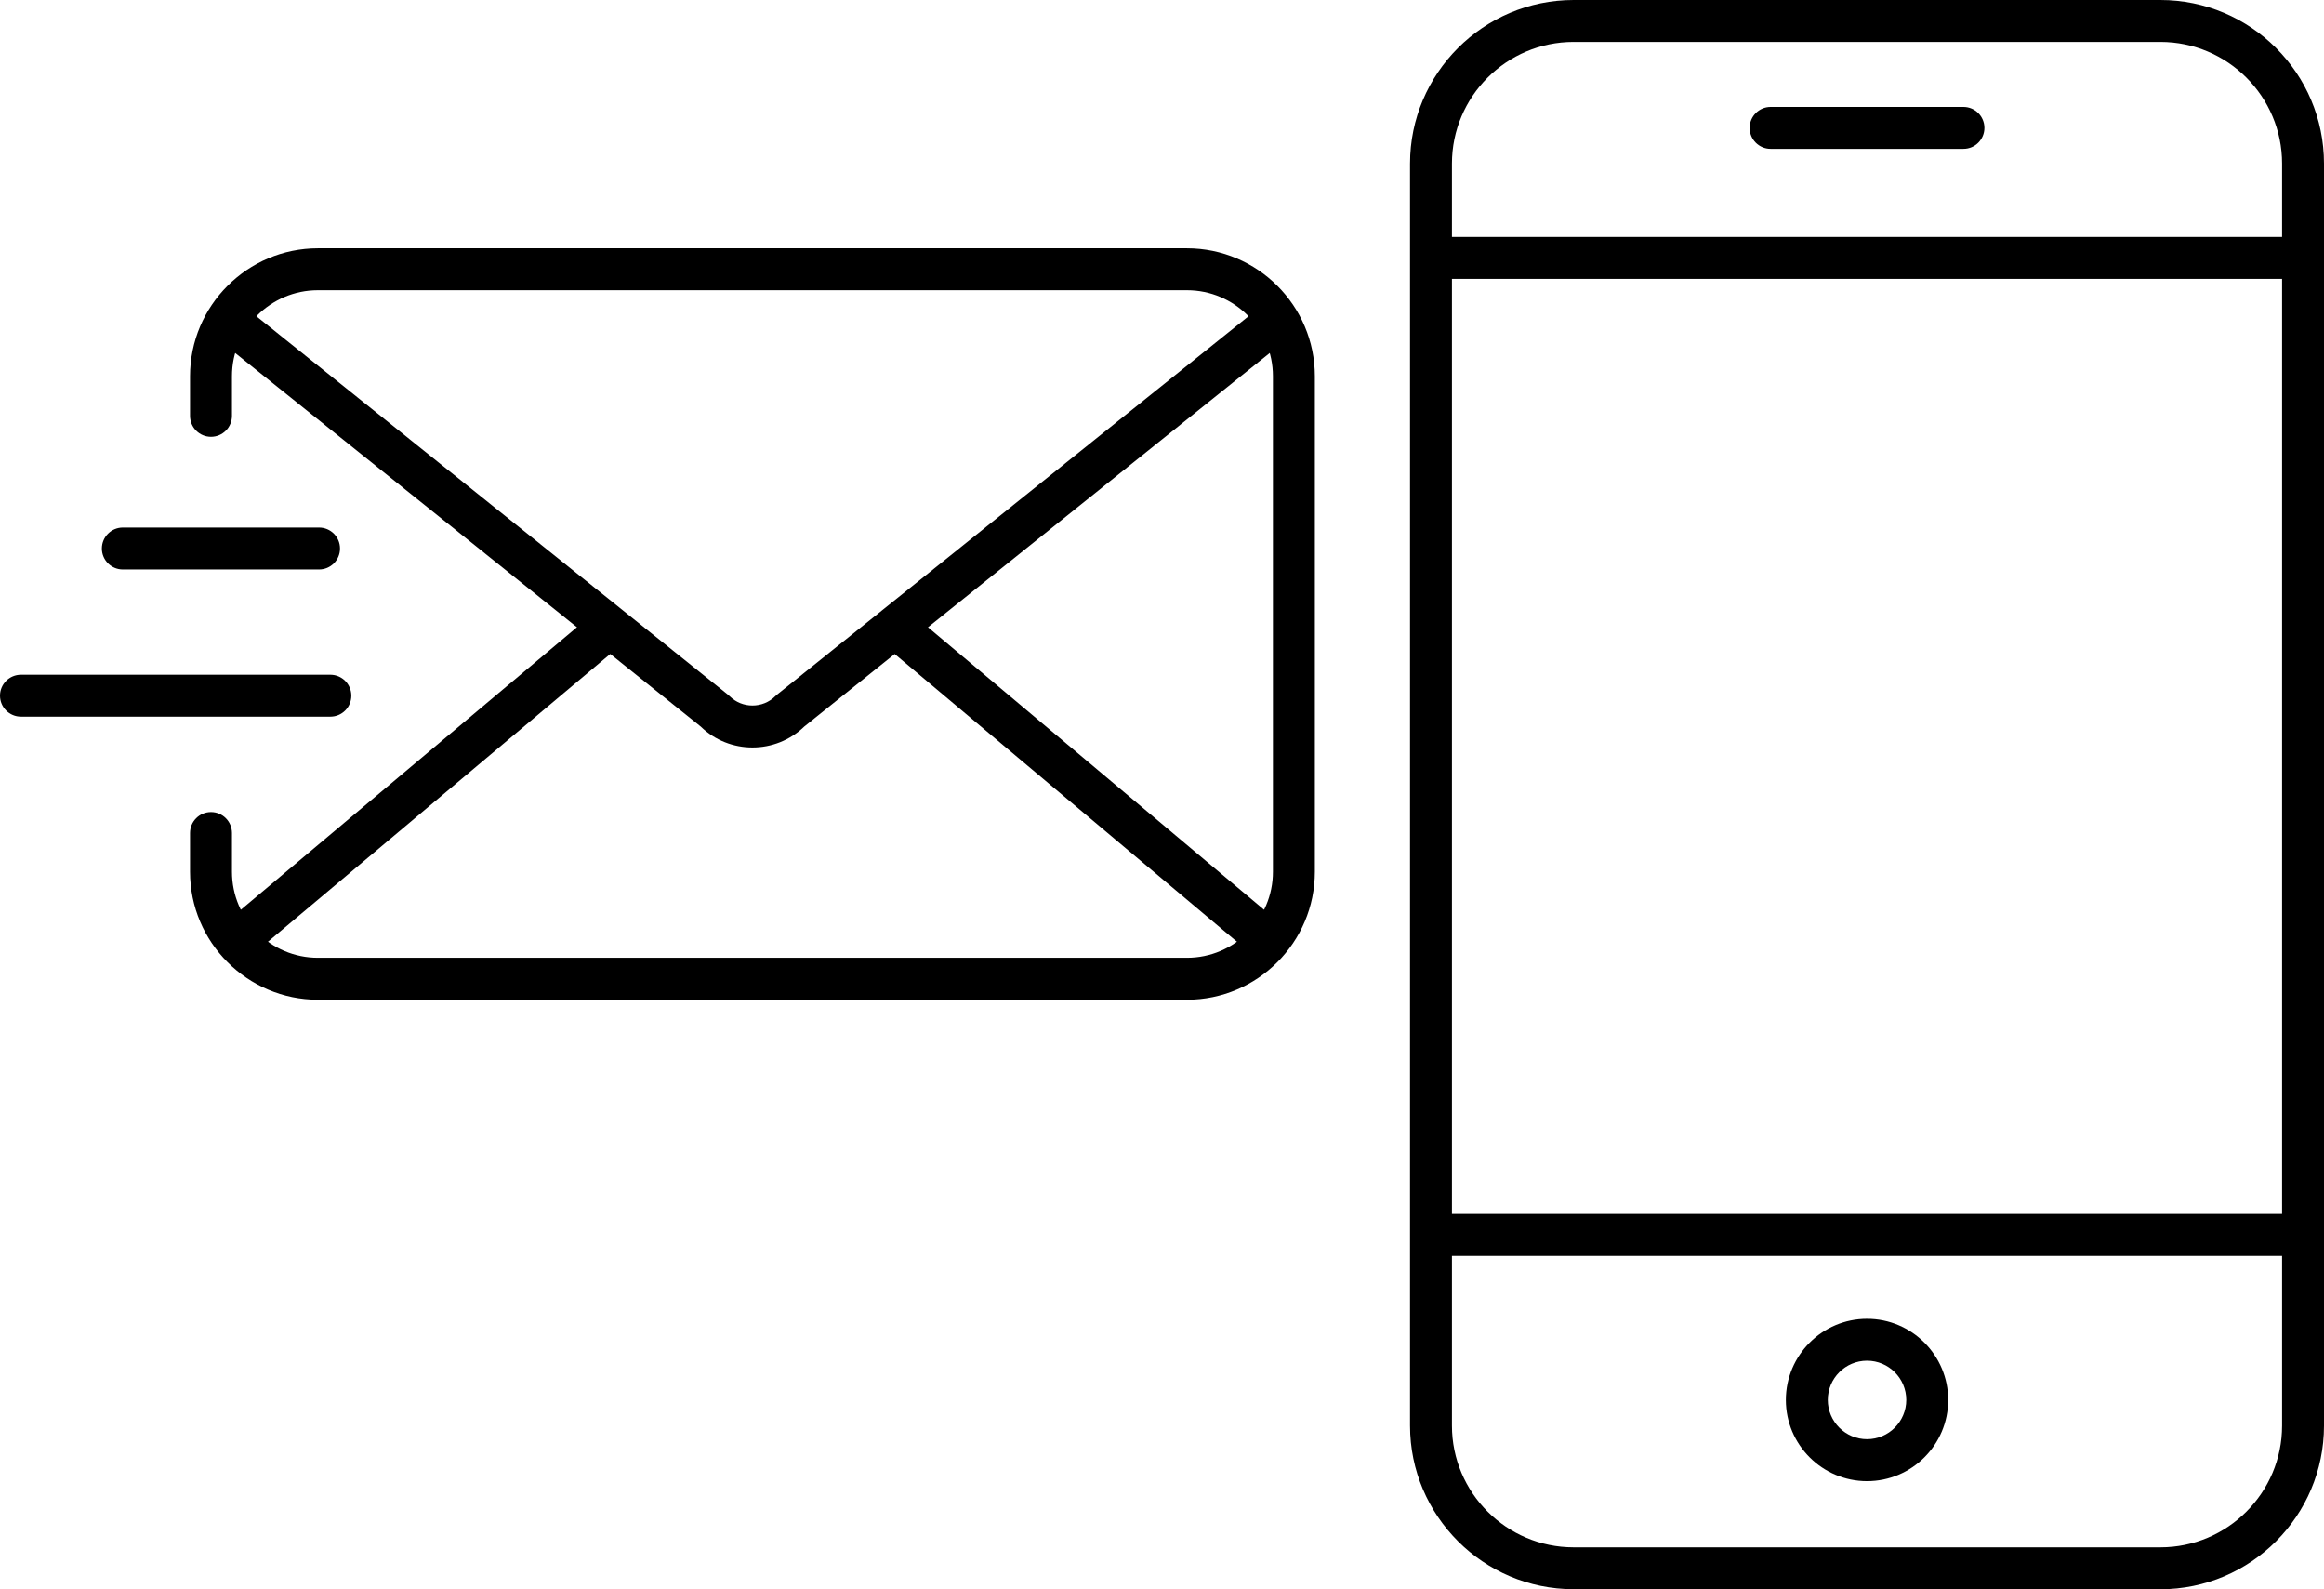 <?xml version="1.0" encoding="UTF-8"?><svg id="_レイヤー_2" xmlns="http://www.w3.org/2000/svg" viewBox="0 0 554.34 379"><defs><style>.cls-1{stroke-width:0px;}</style></defs><g id="_レイヤー_2のコピー"><path class="cls-1" d="m59.56,226.71c-1.43,0-2.84-.61-3.83-1.78-1.78-2.11-1.5-5.27.61-7.04l84.6-71.1c2.11-1.78,5.27-1.5,7.04.61,1.78,2.11,1.5,5.27-.61,7.04l-84.6,71.1c-.94.79-2.08,1.17-3.21,1.17Z"/><path class="cls-1" d="m299.4,226.71c-1.13,0-2.28-.38-3.21-1.17l-84.6-71.1c-2.11-1.78-2.39-4.93-.61-7.04,1.78-2.11,4.93-2.39,7.04-.61l84.6,71.1c2.11,1.78,2.39,4.93.61,7.04-.99,1.18-2.41,1.78-3.83,1.78Z"/><path class="cls-1" d="m76.1,135.81H29.3c-2.76,0-5-2.24-5-5s2.24-5,5-5h46.8c2.76,0,5,2.24,5,5s-2.24,5-5,5Z"/><path class="cls-1" d="m78.8,170.91H5c-2.76,0-5-2.24-5-5s2.24-5,5-5h73.8c2.76,0,5,2.24,5,5s-2.24,5-5,5Z"/><path class="cls-1" d="m283.12,238.41H75.84c-16.82,0-30.51-13.69-30.51-30.51v-9.24c0-2.76,2.24-5,5-5s5,2.24,5,5v9.24c0,11.31,9.2,20.51,20.51,20.51h207.28c11.31,0,20.51-9.2,20.51-20.51v-118.18c0-11.31-9.2-20.51-20.51-20.51H75.84c-11.31,0-20.51,9.2-20.51,20.51v9.45c0,2.76-2.24,5-5,5s-5-2.24-5-5v-9.45c0-16.82,13.69-30.51,30.51-30.51h207.28c16.82,0,30.51,13.69,30.51,30.51v118.18c0,16.82-13.69,30.51-30.51,30.51Z"/><path class="cls-1" d="m179.48,178.26c-4.46,0-8.91-1.66-12.34-4.99L53.48,82.08c-2.15-1.73-2.5-4.88-.77-7.03,1.73-2.15,4.88-2.5,7.03-.77l113.85,91.35c.14.11.28.24.41.36,3.02,3.02,7.95,3.02,10.97,0,.13-.13.26-.25.41-.36l113.85-91.35c2.15-1.73,5.3-1.38,7.03.77,1.73,2.15,1.38,5.3-.77,7.03l-113.65,91.19c-3.43,3.32-7.89,4.99-12.34,4.99Z"/><path class="cls-1" d="m515.32,379h-139.97c-21.51,0-39.02-17.5-39.02-39.02V39.02c0-21.51,17.5-39.02,39.02-39.02h139.97c21.51,0,39.02,17.5,39.02,39.02v300.97c0,21.51-17.5,39.02-39.02,39.02ZM375.35,10c-16,0-29.02,13.02-29.02,29.02v300.97c0,16,13.02,29.02,29.02,29.02h139.97c16,0,29.02-13.02,29.02-29.02V39.02c0-16-13.02-29.02-29.02-29.02h-139.97Z"/><path class="cls-1" d="m547.39,66.5h-204.09c-2.76,0-5-2.24-5-5s2.24-5,5-5h204.09c2.76,0,5,2.24,5,5s-2.24,5-5,5Z"/><path class="cls-1" d="m547.39,299.5h-204.09c-2.76,0-5-2.24-5-5s2.24-5,5-5h204.09c2.76,0,5,2.24,5,5s-2.24,5-5,5Z"/><path class="cls-1" d="m468.34,35.5h-46c-2.76,0-5-2.24-5-5s2.24-5,5-5h46c2.76,0,5,2.24,5,5s-2.24,5-5,5Z"/><path class="cls-1" d="m445.34,353.23c-10.68,0-19.36-8.69-19.36-19.36s8.69-19.36,19.36-19.36,19.36,8.69,19.36,19.36-8.69,19.36-19.36,19.36Zm0-28.73c-5.16,0-9.36,4.2-9.36,9.36s4.2,9.36,9.36,9.36,9.36-4.2,9.36-9.36-4.2-9.36-9.36-9.36Z"/></g></svg>